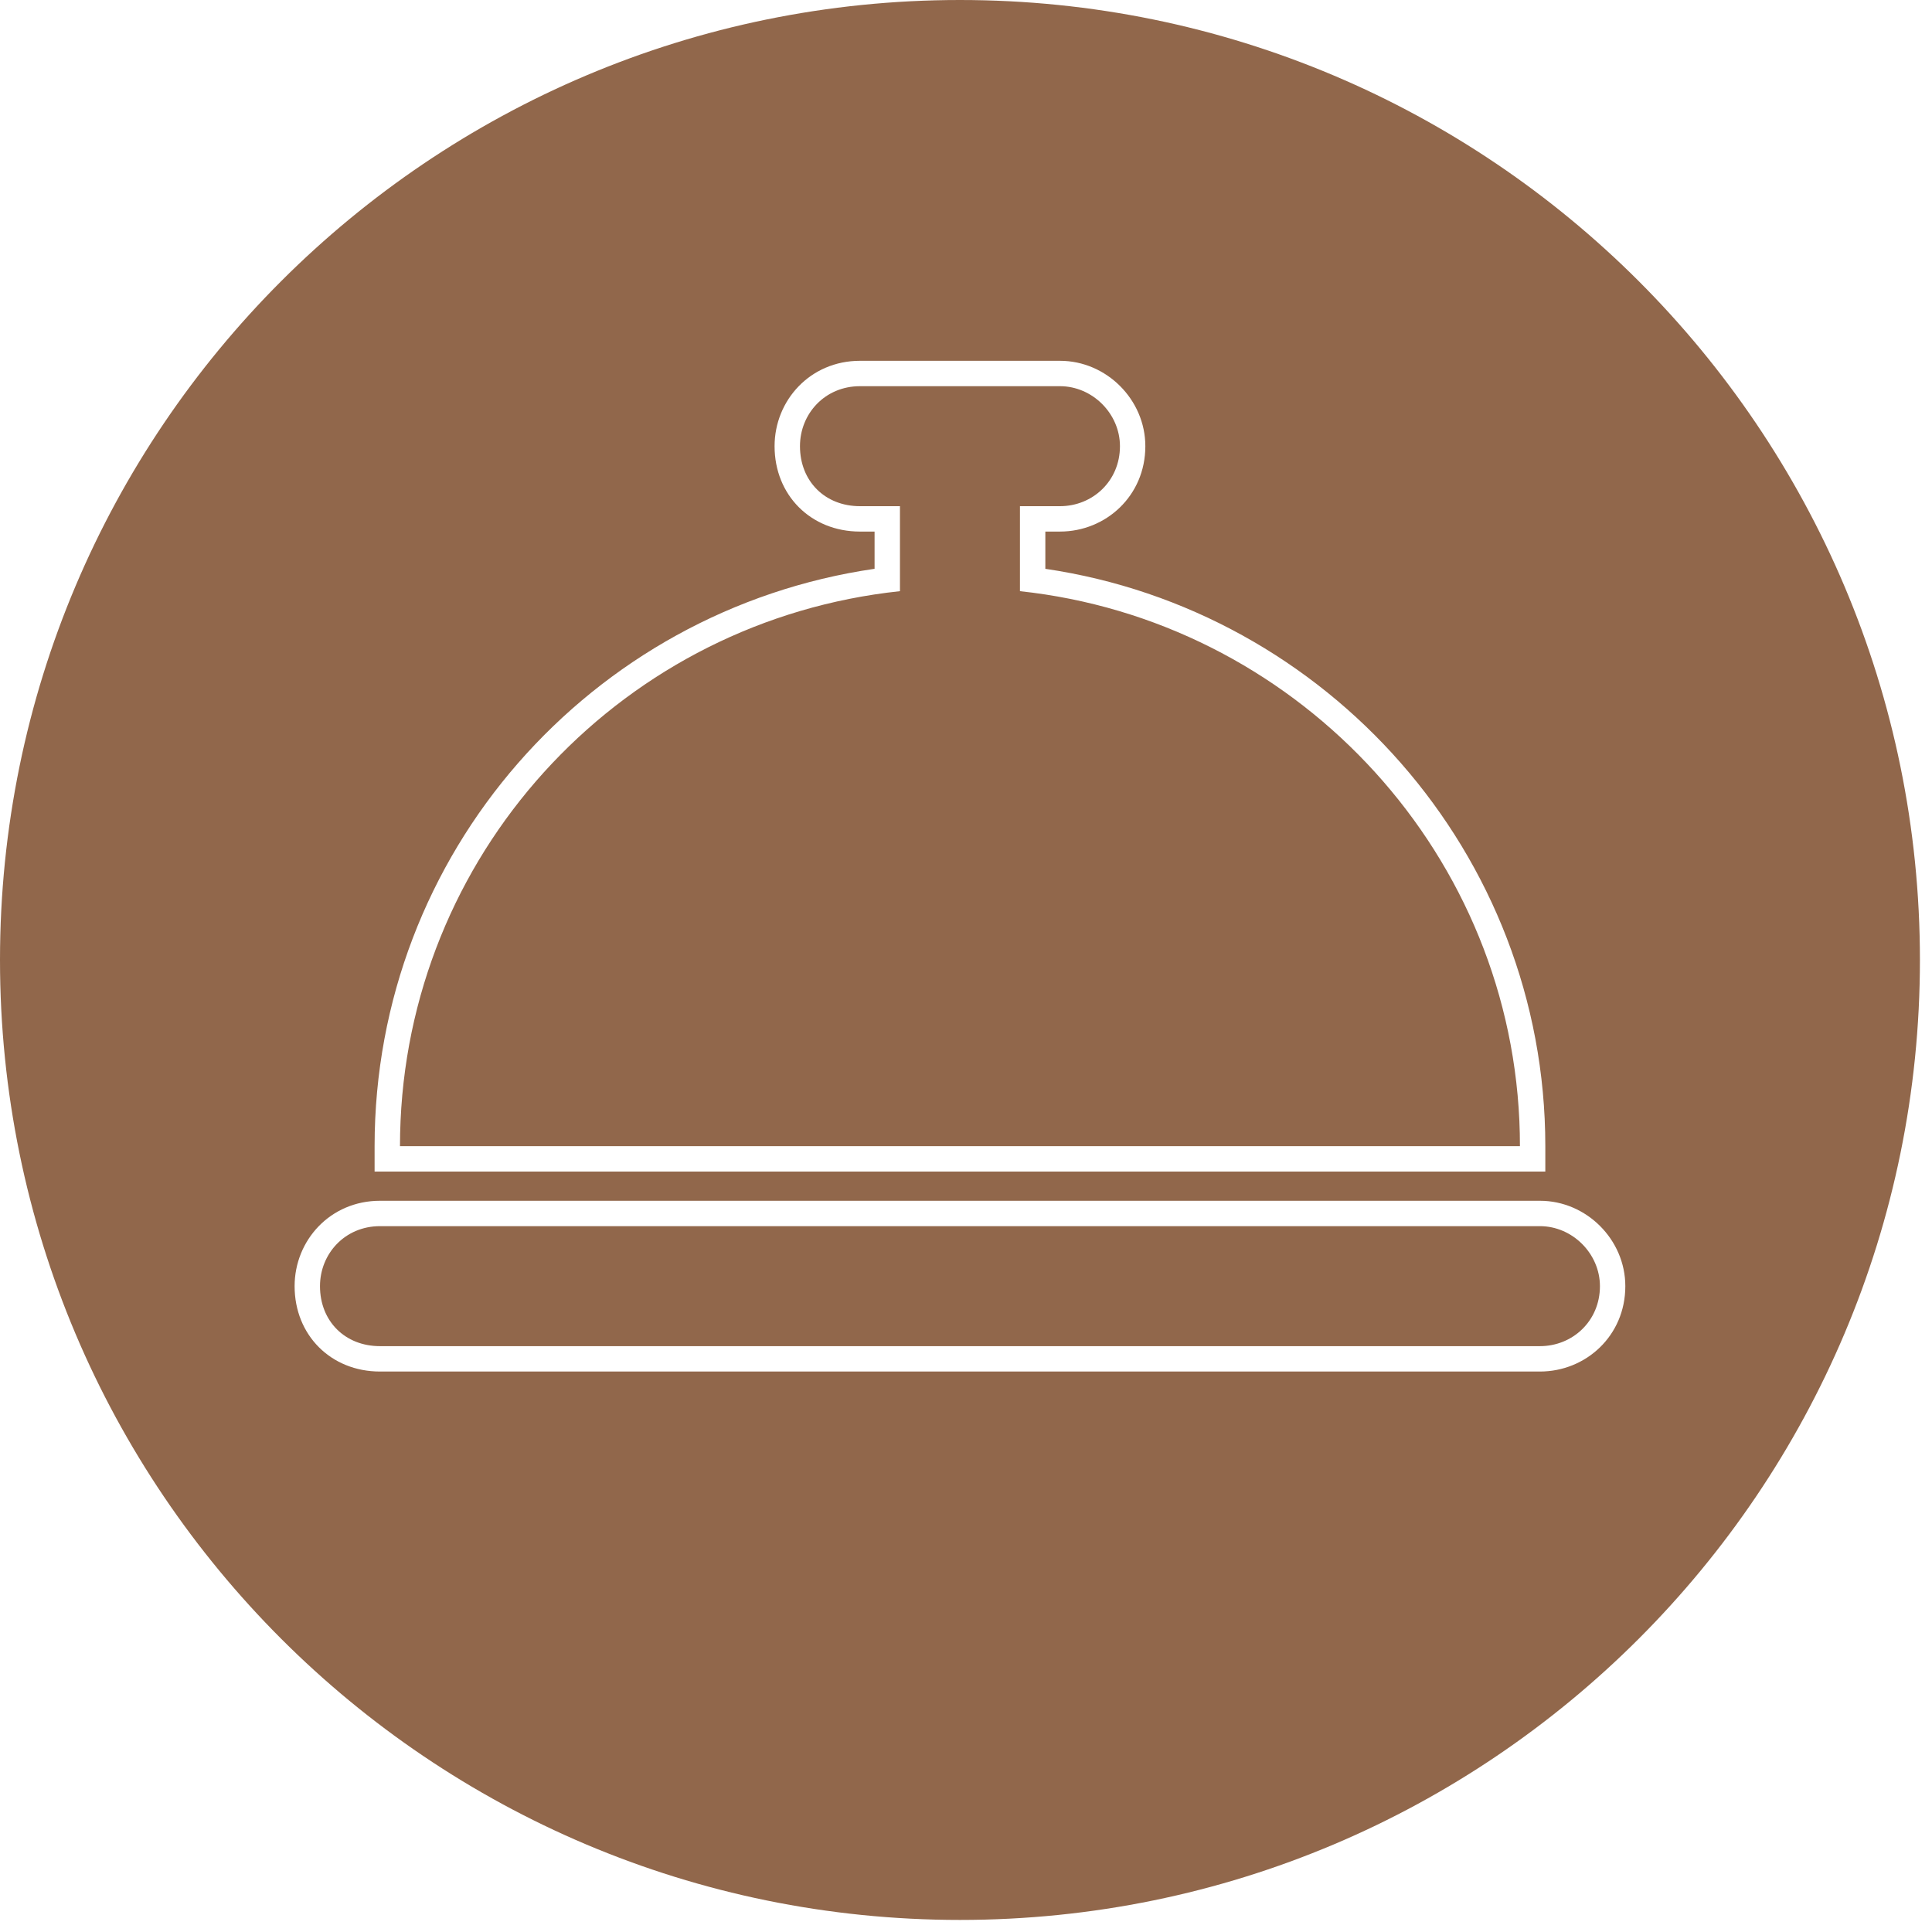 <svg width="137" height="137" viewBox="0 0 137 137" fill="none" xmlns="http://www.w3.org/2000/svg">
<path fill-rule="evenodd" clip-rule="evenodd" d="M68.072 136.144C105.667 136.144 136.144 105.667 136.144 68.072C136.144 30.477 105.667 0 68.072 0C30.477 0 0 30.477 0 68.072C0 105.667 30.477 136.144 68.072 136.144ZM63.817 41.921C44.379 43.986 29.28 59.906 28.404 79.475C28.377 80.072 28.363 80.672 28.363 81.275H30.163H105.98H107.78C107.78 80.672 107.767 80.072 107.74 79.475C106.854 59.906 91.593 43.986 72.326 41.921V37.694V35.894H74.126H75.163C77.467 35.894 79.417 34.121 79.417 31.64C79.417 29.335 77.467 27.385 75.163 27.385H68.072H60.981C58.499 27.385 56.727 29.335 56.727 31.64C56.727 34.121 58.499 35.894 60.981 35.894H62.017H63.817V37.694V41.921ZM109.58 81.275C109.58 60.506 94.106 43.272 74.126 40.336V37.694H75.163C78.412 37.694 81.217 35.164 81.217 31.64C81.217 28.341 78.461 25.585 75.163 25.585H68.072H60.981C57.456 25.585 54.926 28.391 54.926 31.64C54.926 35.116 57.505 37.694 60.981 37.694H62.017V40.334C41.87 43.265 26.563 60.508 26.563 81.275V83.075H28.363H107.78H109.58V81.275ZM115.253 91.203C115.253 87.904 112.497 85.148 109.199 85.148H26.945C23.42 85.148 20.891 87.954 20.891 91.203C20.891 94.678 23.469 97.257 26.945 97.257H109.199C112.448 97.257 115.253 94.727 115.253 91.203ZM22.691 91.203C22.691 88.898 24.463 86.948 26.945 86.948H109.199C111.503 86.948 113.453 88.898 113.453 91.203C113.453 93.684 111.503 95.457 109.199 95.457H26.945C24.463 95.457 22.691 93.684 22.691 91.203Z" fill="#91674B"/>
</svg>

